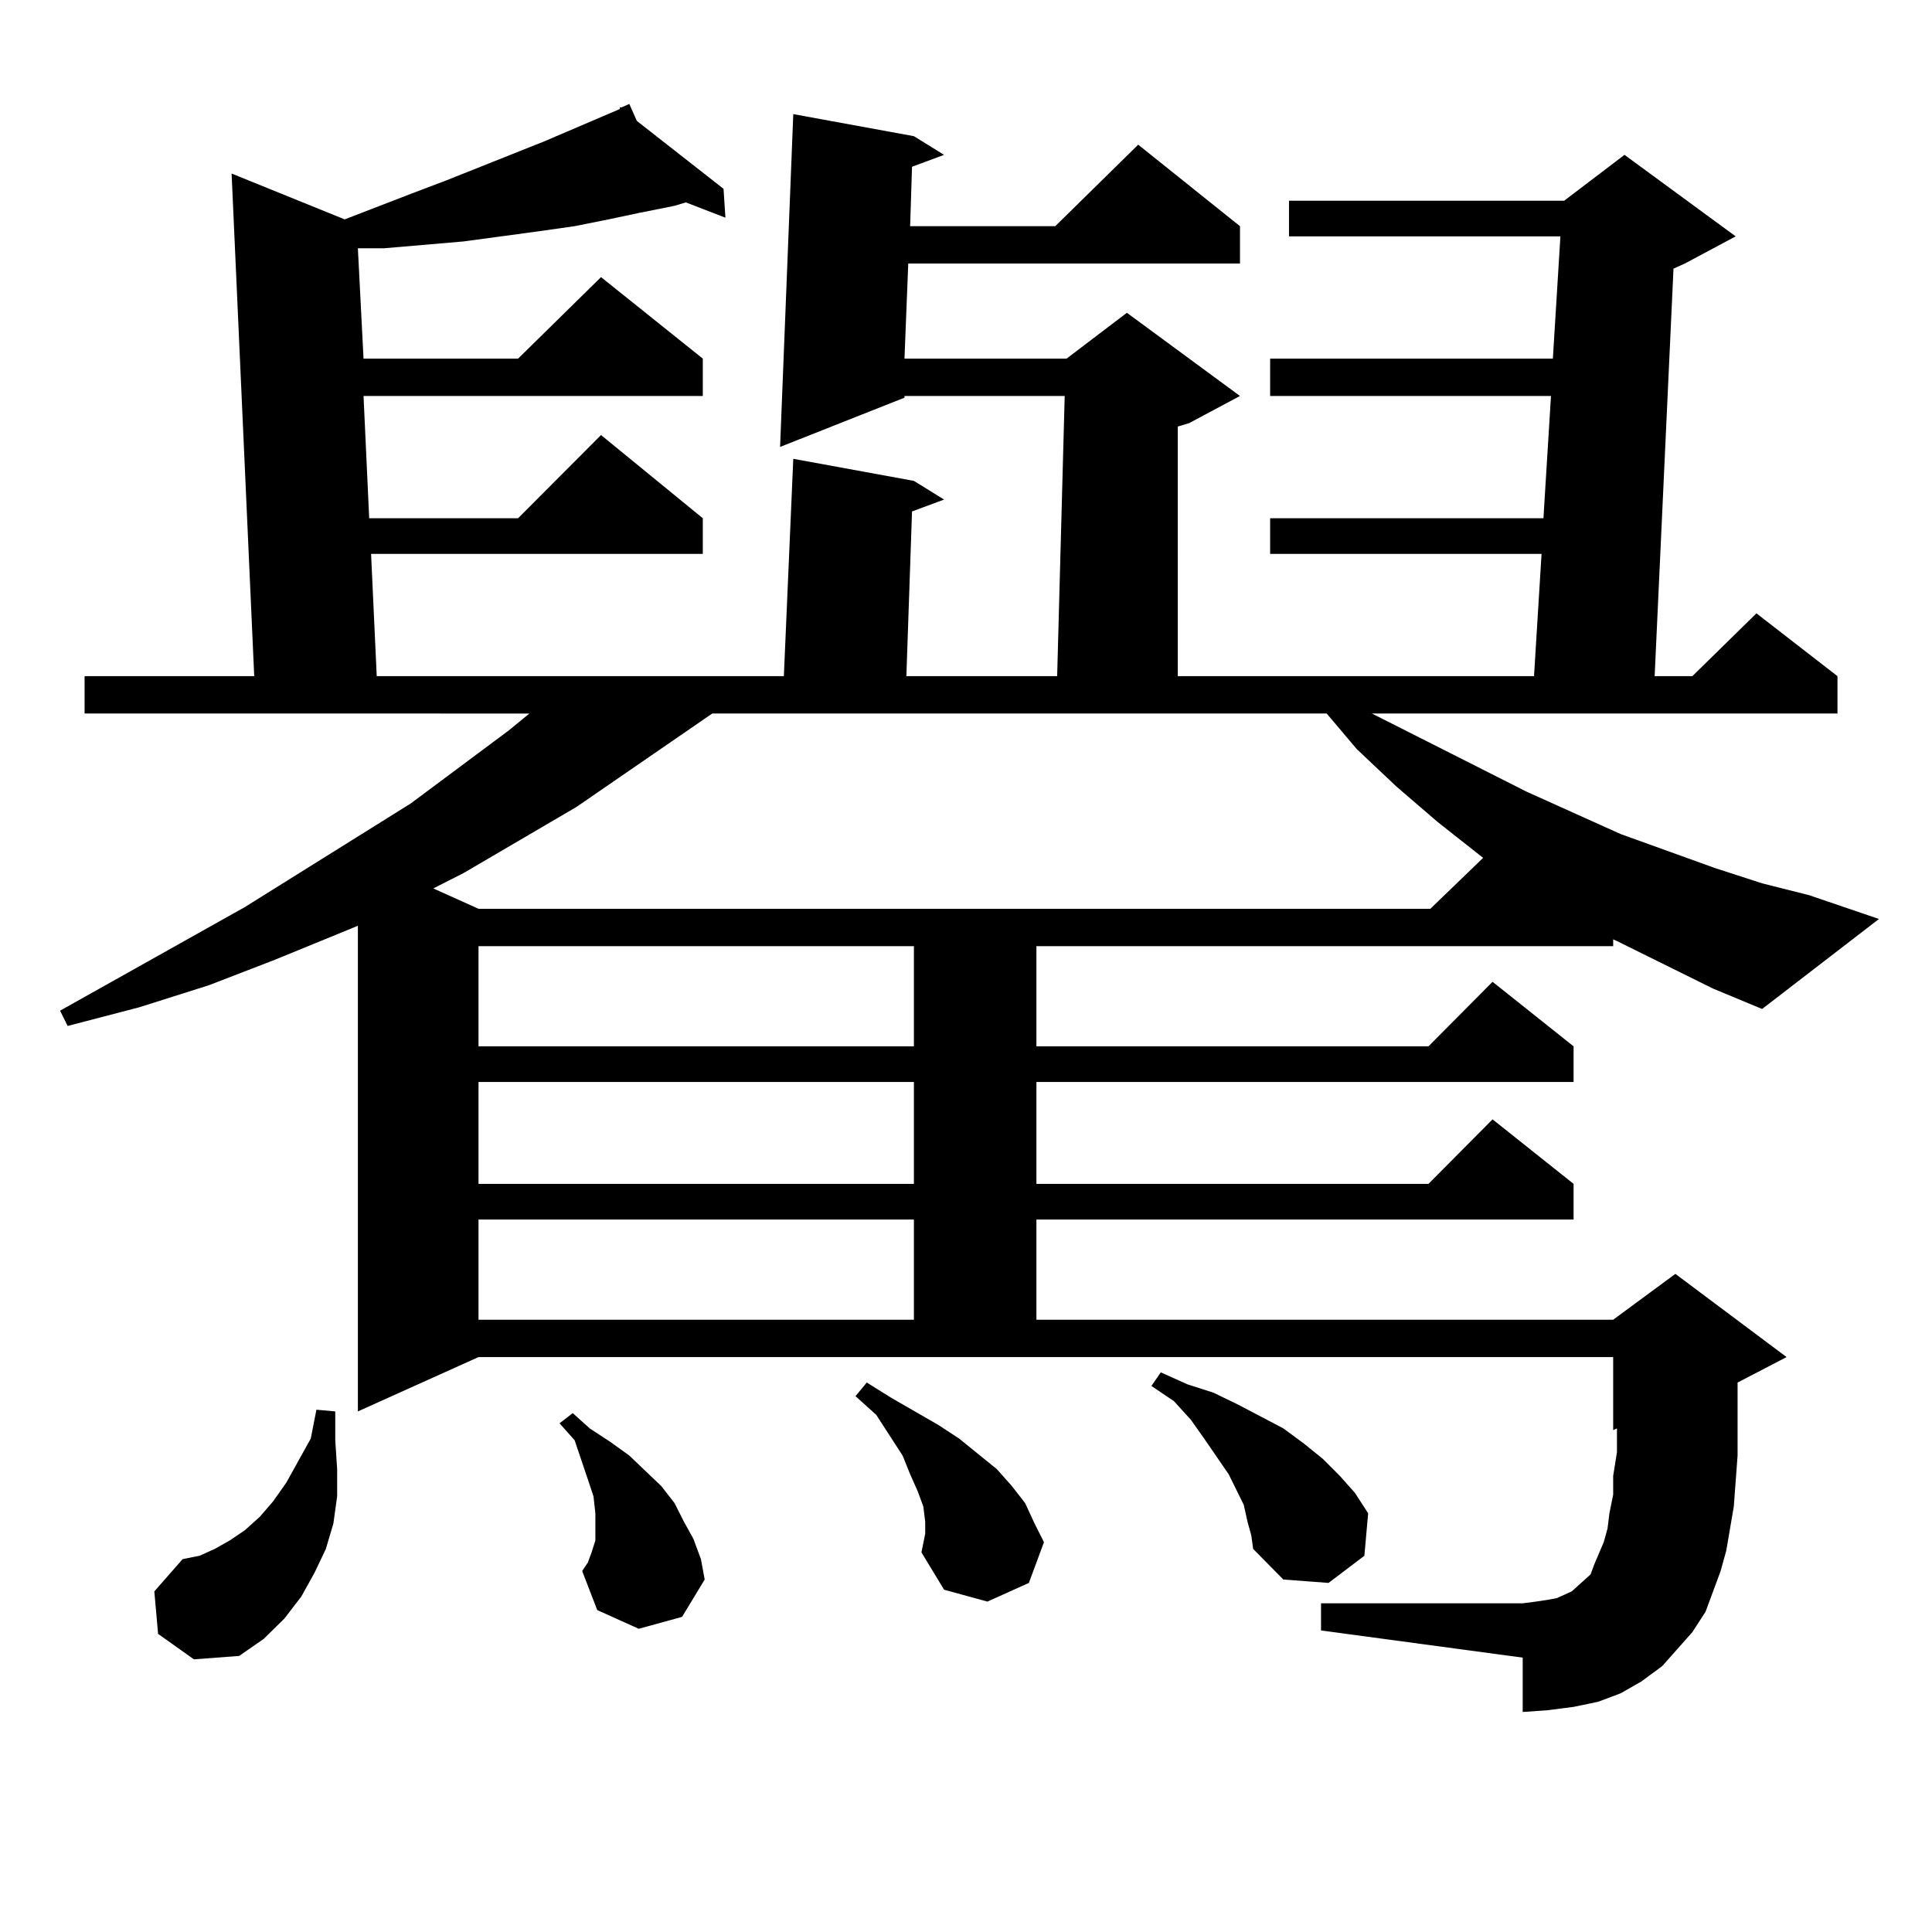 <?xml version="1.0" encoding="utf-8"?>
<!-- Generator: Adobe Illustrator 16.0.0, SVG Export Plug-In . SVG Version: 6.00 Build 0)  -->
<!DOCTYPE svg PUBLIC "-//W3C//DTD SVG 1.1//EN" "http://www.w3.org/Graphics/SVG/1.1/DTD/svg11.dtd">
<svg version="1.1" id="图层_1" xmlns="http://www.w3.org/2000/svg" xmlns:xlink="http://www.w3.org/1999/xlink" x="0px" y="0px"
	 width="1000px" height="1000px" viewBox="0 0 1000 1000" enable-background="new 0 0 1000 1000" xml:space="preserve">
<path d="M886.686,511.699l-49.755-24.609l-1.951-0.879v3.516H536.45v51.855h202.922l33.17-33.398l41.95,33.398v18.457H536.45v52.734
	h202.922l33.17-33.398l41.95,33.398v18.457H536.45v51.855h298.529l32.194-23.73l57.56,43.066l-25.365,13.184v7.91v29.883
	l-1.951,26.367l-1.951,11.426l-1.951,11.426l-2.927,10.547l-7.805,21.094l-6.829,10.547l-7.805,8.789l-7.805,8.789l-10.731,7.91
	l-10.731,6.152l-11.707,4.395l-12.683,2.637l-13.658,1.758l-12.683,0.879v-28.125l-104.388-14.063v-14.063h104.388l6.829-0.879
	l5.854-0.879l4.878-0.879l3.902-1.758l3.902-1.758l2.927-2.637l2.927-2.637l3.902-3.516l1.951-5.273l4.878-11.426l1.951-7.031
	l0.976-7.91l1.951-9.668v-9.668l1.951-12.305v-12.305l-1.951,0.879v-37.793H247.677l-62.438,28.125V479.18l-42.926,17.578
	l-34.146,13.184l-36.097,11.426l-37.072,9.668l-3.902-7.91l95.607-53.613l85.852-53.613l50.73-37.793l10.731-8.789H43.779V349.98
	h87.803L119.875,89.824l58.535,23.73l34.146-13.184l18.536-7.031l50.73-20.215l39.023-16.699v-0.879h0.976l3.902-1.758l3.902,8.789
	l44.877,35.156l0.976,14.941l-20.487-7.91l-5.854,1.758l-17.561,3.516l-16.585,3.516l-17.561,3.516l-18.536,2.637l-39.023,5.273
	l-40.975,3.516h-13.658l2.927,57.129h79.998l42.926-42.188l52.682,42.188v19.336H188.166l2.927,63.281h77.071l42.926-43.066
	l52.682,43.066v18.457H192.068l2.927,63.281h210.727l4.878-112.5l62.438,11.426l15.609,9.668l-16.585,6.152l-2.927,85.254h78.047
	l3.902-145.02h-82.925v0.879l-64.389,25.488L410.6,59.063l62.438,11.426l15.609,9.668l-16.585,6.152l-0.976,30.762h75.12
	l42.926-42.188l52.682,42.188v19.336H470.11l-1.951,49.219h83.9l31.219-23.73l58.535,43.066l-26.341,14.063l-5.854,1.758V349.98
	h184.386l3.902-63.281H657.423v-18.457h141.46l3.902-63.281H657.423v-19.336h146.338l3.902-63.281H667.179v-18.457h142.436
	l31.219-23.73l57.56,42.188l-26.341,14.063l-5.854,2.637l-9.756,210.938h19.512l33.17-32.52l41.95,32.52v19.336h-240.97
	l79.998,40.43l48.779,21.973l24.39,8.789l24.39,8.789l24.39,7.91l24.39,6.152l36.097,12.305l-60.486,46.582L886.686,511.699z
	 M81.827,845.684l-1.951-21.973l14.634-16.699l8.78-1.758l7.805-3.516l7.805-4.395l7.805-5.273l7.805-7.031l6.829-7.91l6.829-9.668
	l12.683-22.852l2.927-14.941l9.756,0.879v14.941l0.976,14.941v14.063l-1.951,14.063l-3.902,13.184l-5.854,12.305l-6.829,12.305
	l-8.78,11.426L136.46,848.32l-12.683,8.789l-23.414,1.758L81.827,845.684z M368.649,369.316l-70.242,48.34l-58.535,34.277
	l-15.609,7.91l23.414,10.547h492.671l27.316-26.367l-23.414-18.457l-21.463-18.457L702.3,387.773l-15.609-18.457H368.649z
	 M247.677,489.727v51.855h225.36v-51.855H247.677z M247.677,560.039v52.734h225.36v-52.734H247.677z M247.677,631.23v51.855h225.36
	V631.23H247.677z M330.602,843.047l-21.463-9.668l-7.805-20.215l2.927-4.395l1.951-5.273l1.951-6.152v-7.031v-7.031l-0.976-8.789
	l-2.927-8.789l-6.829-20.215l-7.805-8.789l6.829-5.273l8.78,7.91l10.731,7.031l9.756,7.031l16.585,15.82l6.829,8.789l4.878,9.668
	l4.878,8.789l3.902,10.547l1.951,10.547l-11.707,19.336L330.602,843.047z M476.939,803.496l1.951-9.668v-6.152l-0.976-7.91
	l-2.927-7.91l-3.902-8.789l-3.902-9.668l-6.829-10.547l-6.829-10.547l-10.731-9.668l5.854-7.031l12.683,7.91l24.39,14.063
	l10.731,7.031l9.756,7.91l9.756,7.91l7.805,8.789l6.829,8.789l4.878,10.547l4.878,9.668l-7.805,21.094l-21.463,9.668l-22.438-6.152
	L476.939,803.496z M645.716,787.676l-1.951-8.789l-7.805-15.82l-12.683-18.457l-6.829-9.668l-8.78-9.668l-11.707-7.91l4.878-7.031
	l13.658,6.152l13.658,4.395l12.683,6.152l11.707,6.152l11.707,6.152l10.731,7.91l9.756,7.91l8.78,8.789l7.805,8.789l6.829,10.547
	l-1.951,21.973l-18.536,14.063l-23.414-1.758l-15.609-15.82l-0.976-7.031L645.716,787.676z"/>
</svg>
